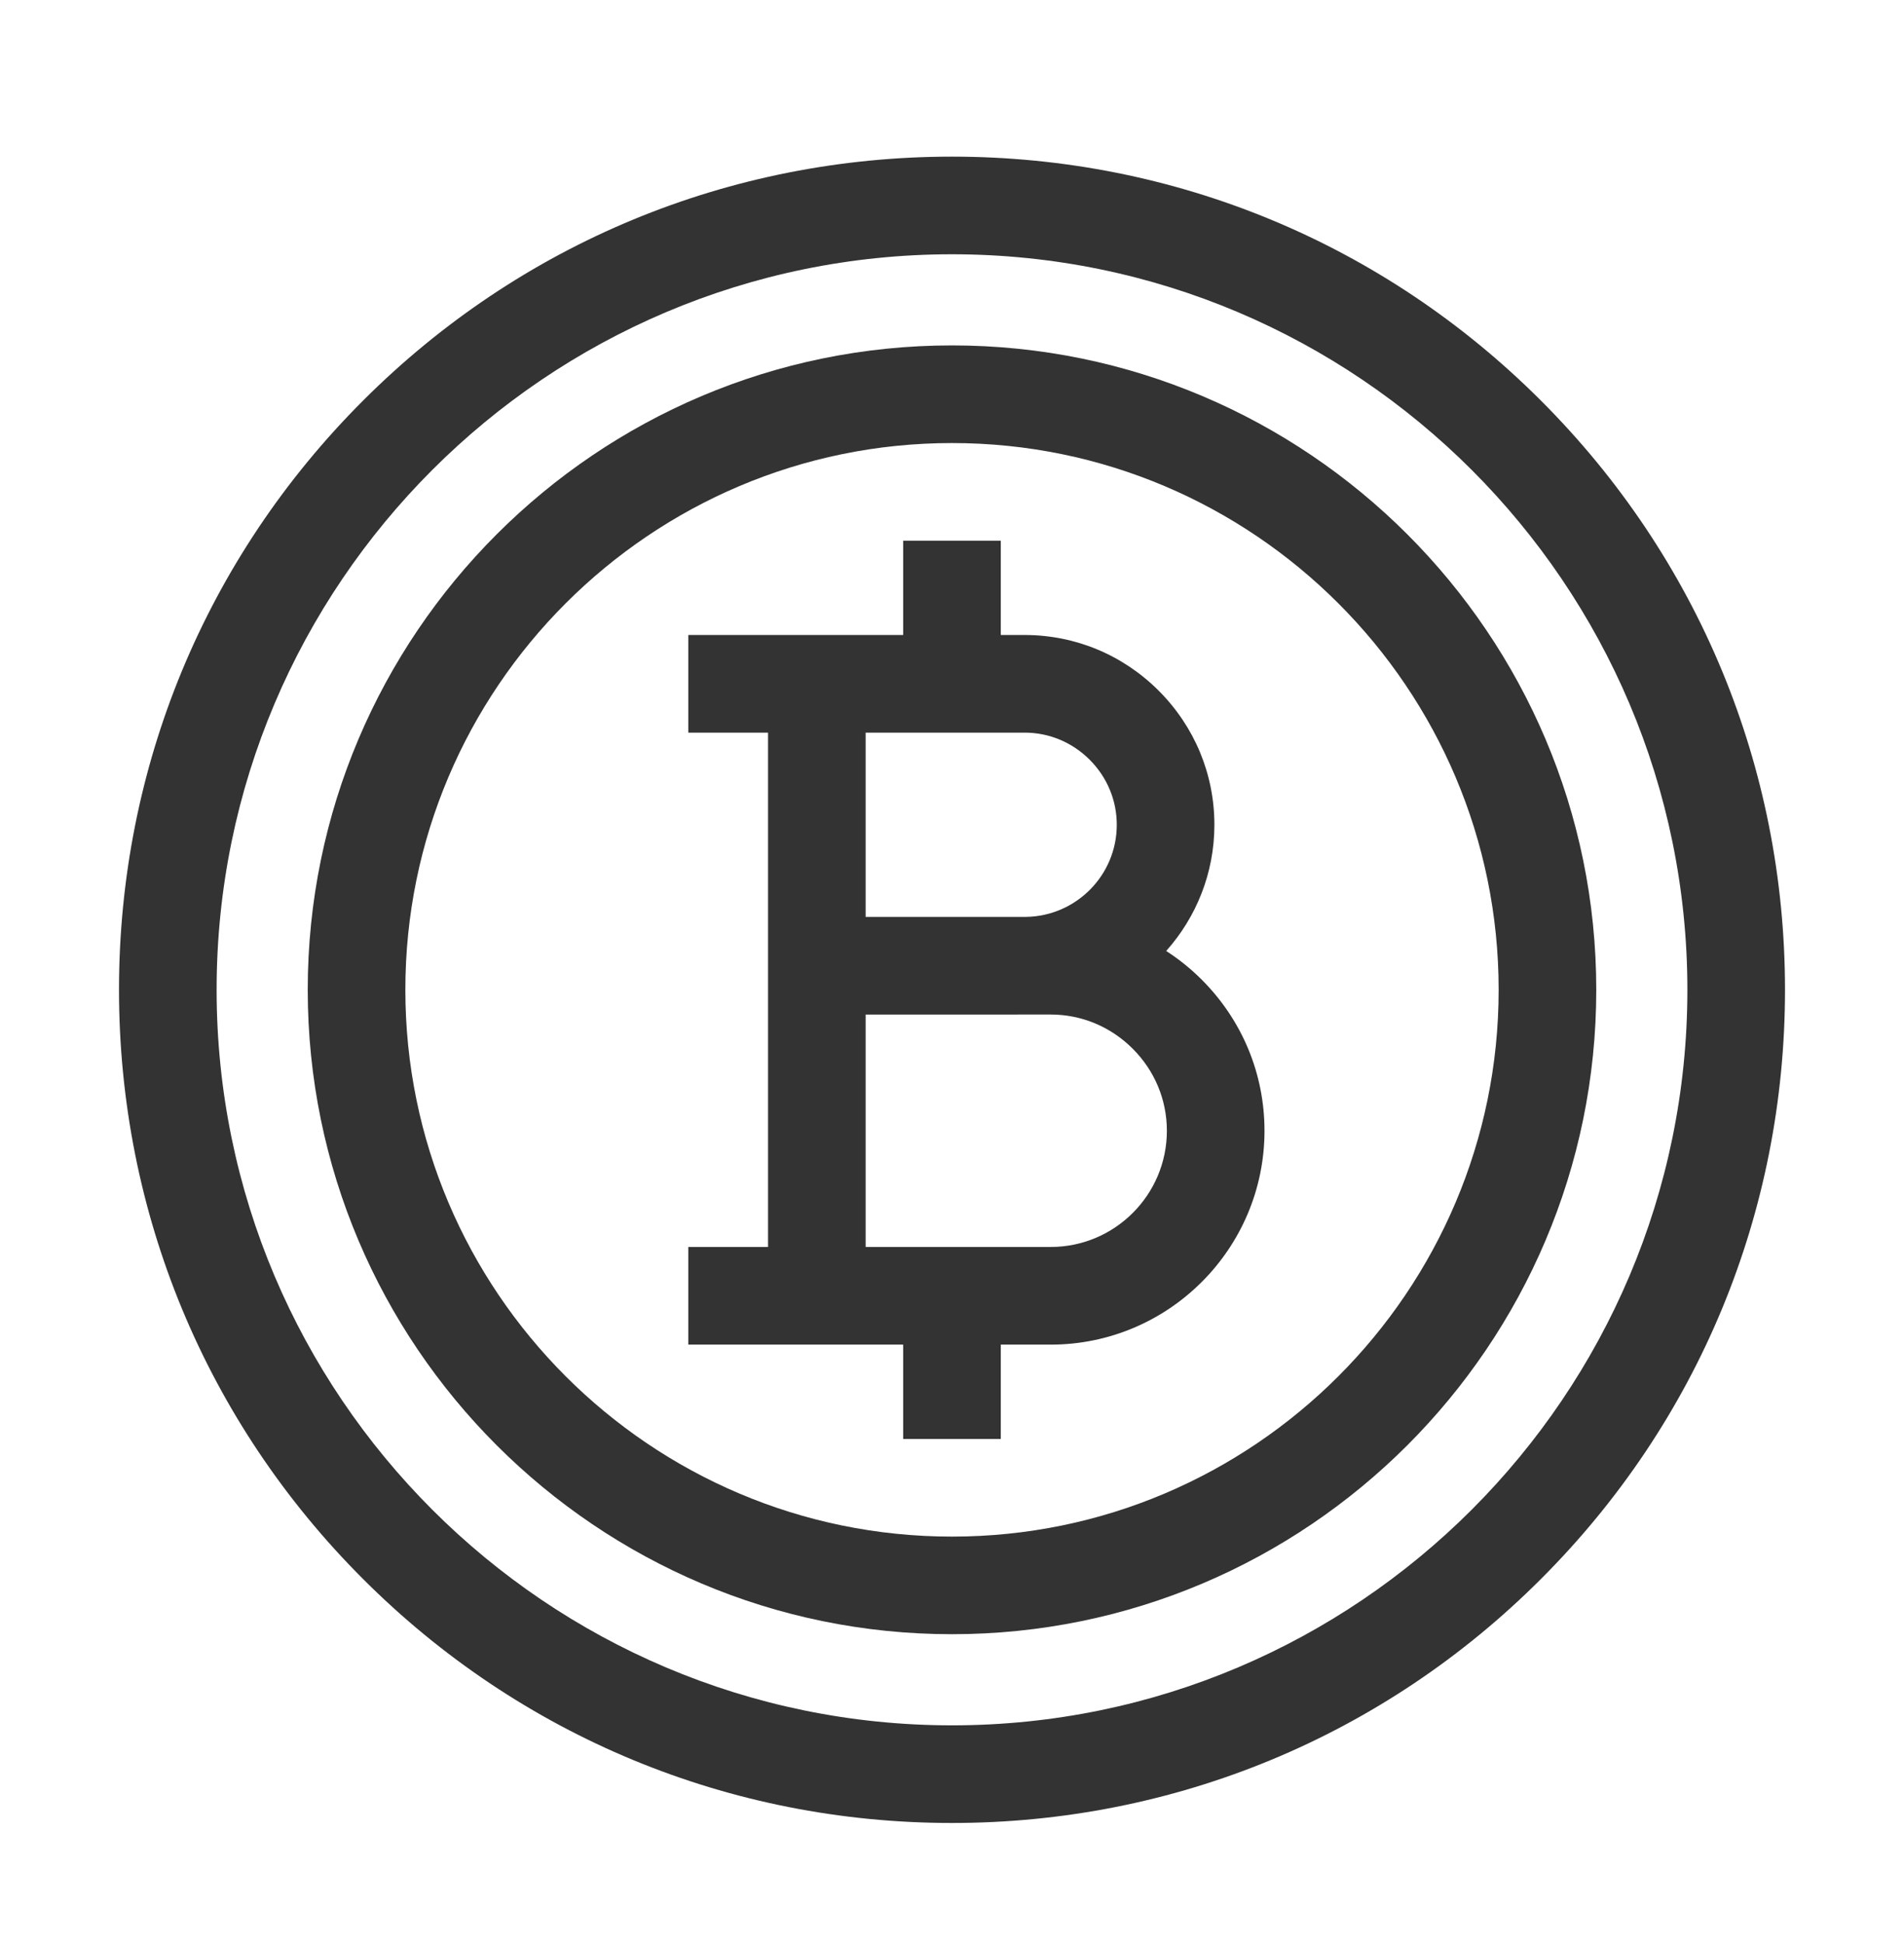 <svg width="48" height="49" viewBox="0 0 48 49" fill="none" xmlns="http://www.w3.org/2000/svg">
<path d="M38.849 10.099C34.883 6.133 29.609 3.948 24 3.948C18.391 3.948 13.117 6.133 9.151 10.099C5.184 14.065 3 19.339 3 24.948C3 30.558 5.184 35.831 9.151 39.797C13.117 43.764 18.391 45.948 24 45.948C29.609 45.948 34.883 43.764 38.849 39.797C42.816 35.831 45 30.558 45 24.948C45 19.339 42.816 14.065 38.849 10.099ZM24 43.487C13.777 43.487 5.461 35.171 5.461 24.948C5.461 14.726 13.777 6.409 24 6.409C34.222 6.409 42.539 14.726 42.539 24.948C42.539 35.171 34.222 43.487 24 43.487Z" fill="#333333"/>
<path d="M24 8.706C15.044 8.706 7.758 15.992 7.758 24.948C7.758 33.904 15.044 41.19 24 41.19C32.956 41.19 40.242 33.904 40.242 24.948C40.242 15.992 32.956 8.706 24 8.706ZM24 38.73C16.401 38.73 10.219 32.547 10.219 24.948C10.219 17.349 16.401 11.167 24 11.167C31.599 11.167 37.781 17.349 37.781 24.948C37.781 32.547 31.599 38.73 24 38.73Z" fill="#333333"/>
<path d="M29.4 23.969C30.155 23.123 30.615 22.009 30.615 20.789C30.615 19.515 30.116 18.315 29.211 17.409C28.305 16.504 27.105 16.005 25.831 16.005H25.23V13.628H22.769V16.005H17.352V18.466H19.362V31.43H17.352V33.891H22.769V36.269H25.23V33.891H26.488C29.46 33.891 31.878 31.473 31.878 28.501C31.878 27.066 31.316 25.713 30.296 24.693C30.02 24.417 29.72 24.176 29.4 23.969ZM21.823 18.466H25.832C26.448 18.466 27.03 18.709 27.471 19.149C27.911 19.59 28.154 20.172 28.154 20.789C28.154 22.057 27.133 23.09 25.869 23.11H21.823V18.466H21.823ZM26.488 31.43H21.823V25.572L26.488 25.571C27.266 25.571 28 25.877 28.556 26.433C29.111 26.988 29.417 27.723 29.417 28.501C29.417 30.116 28.103 31.43 26.488 31.43Z" fill="#333333"/>
</svg>
